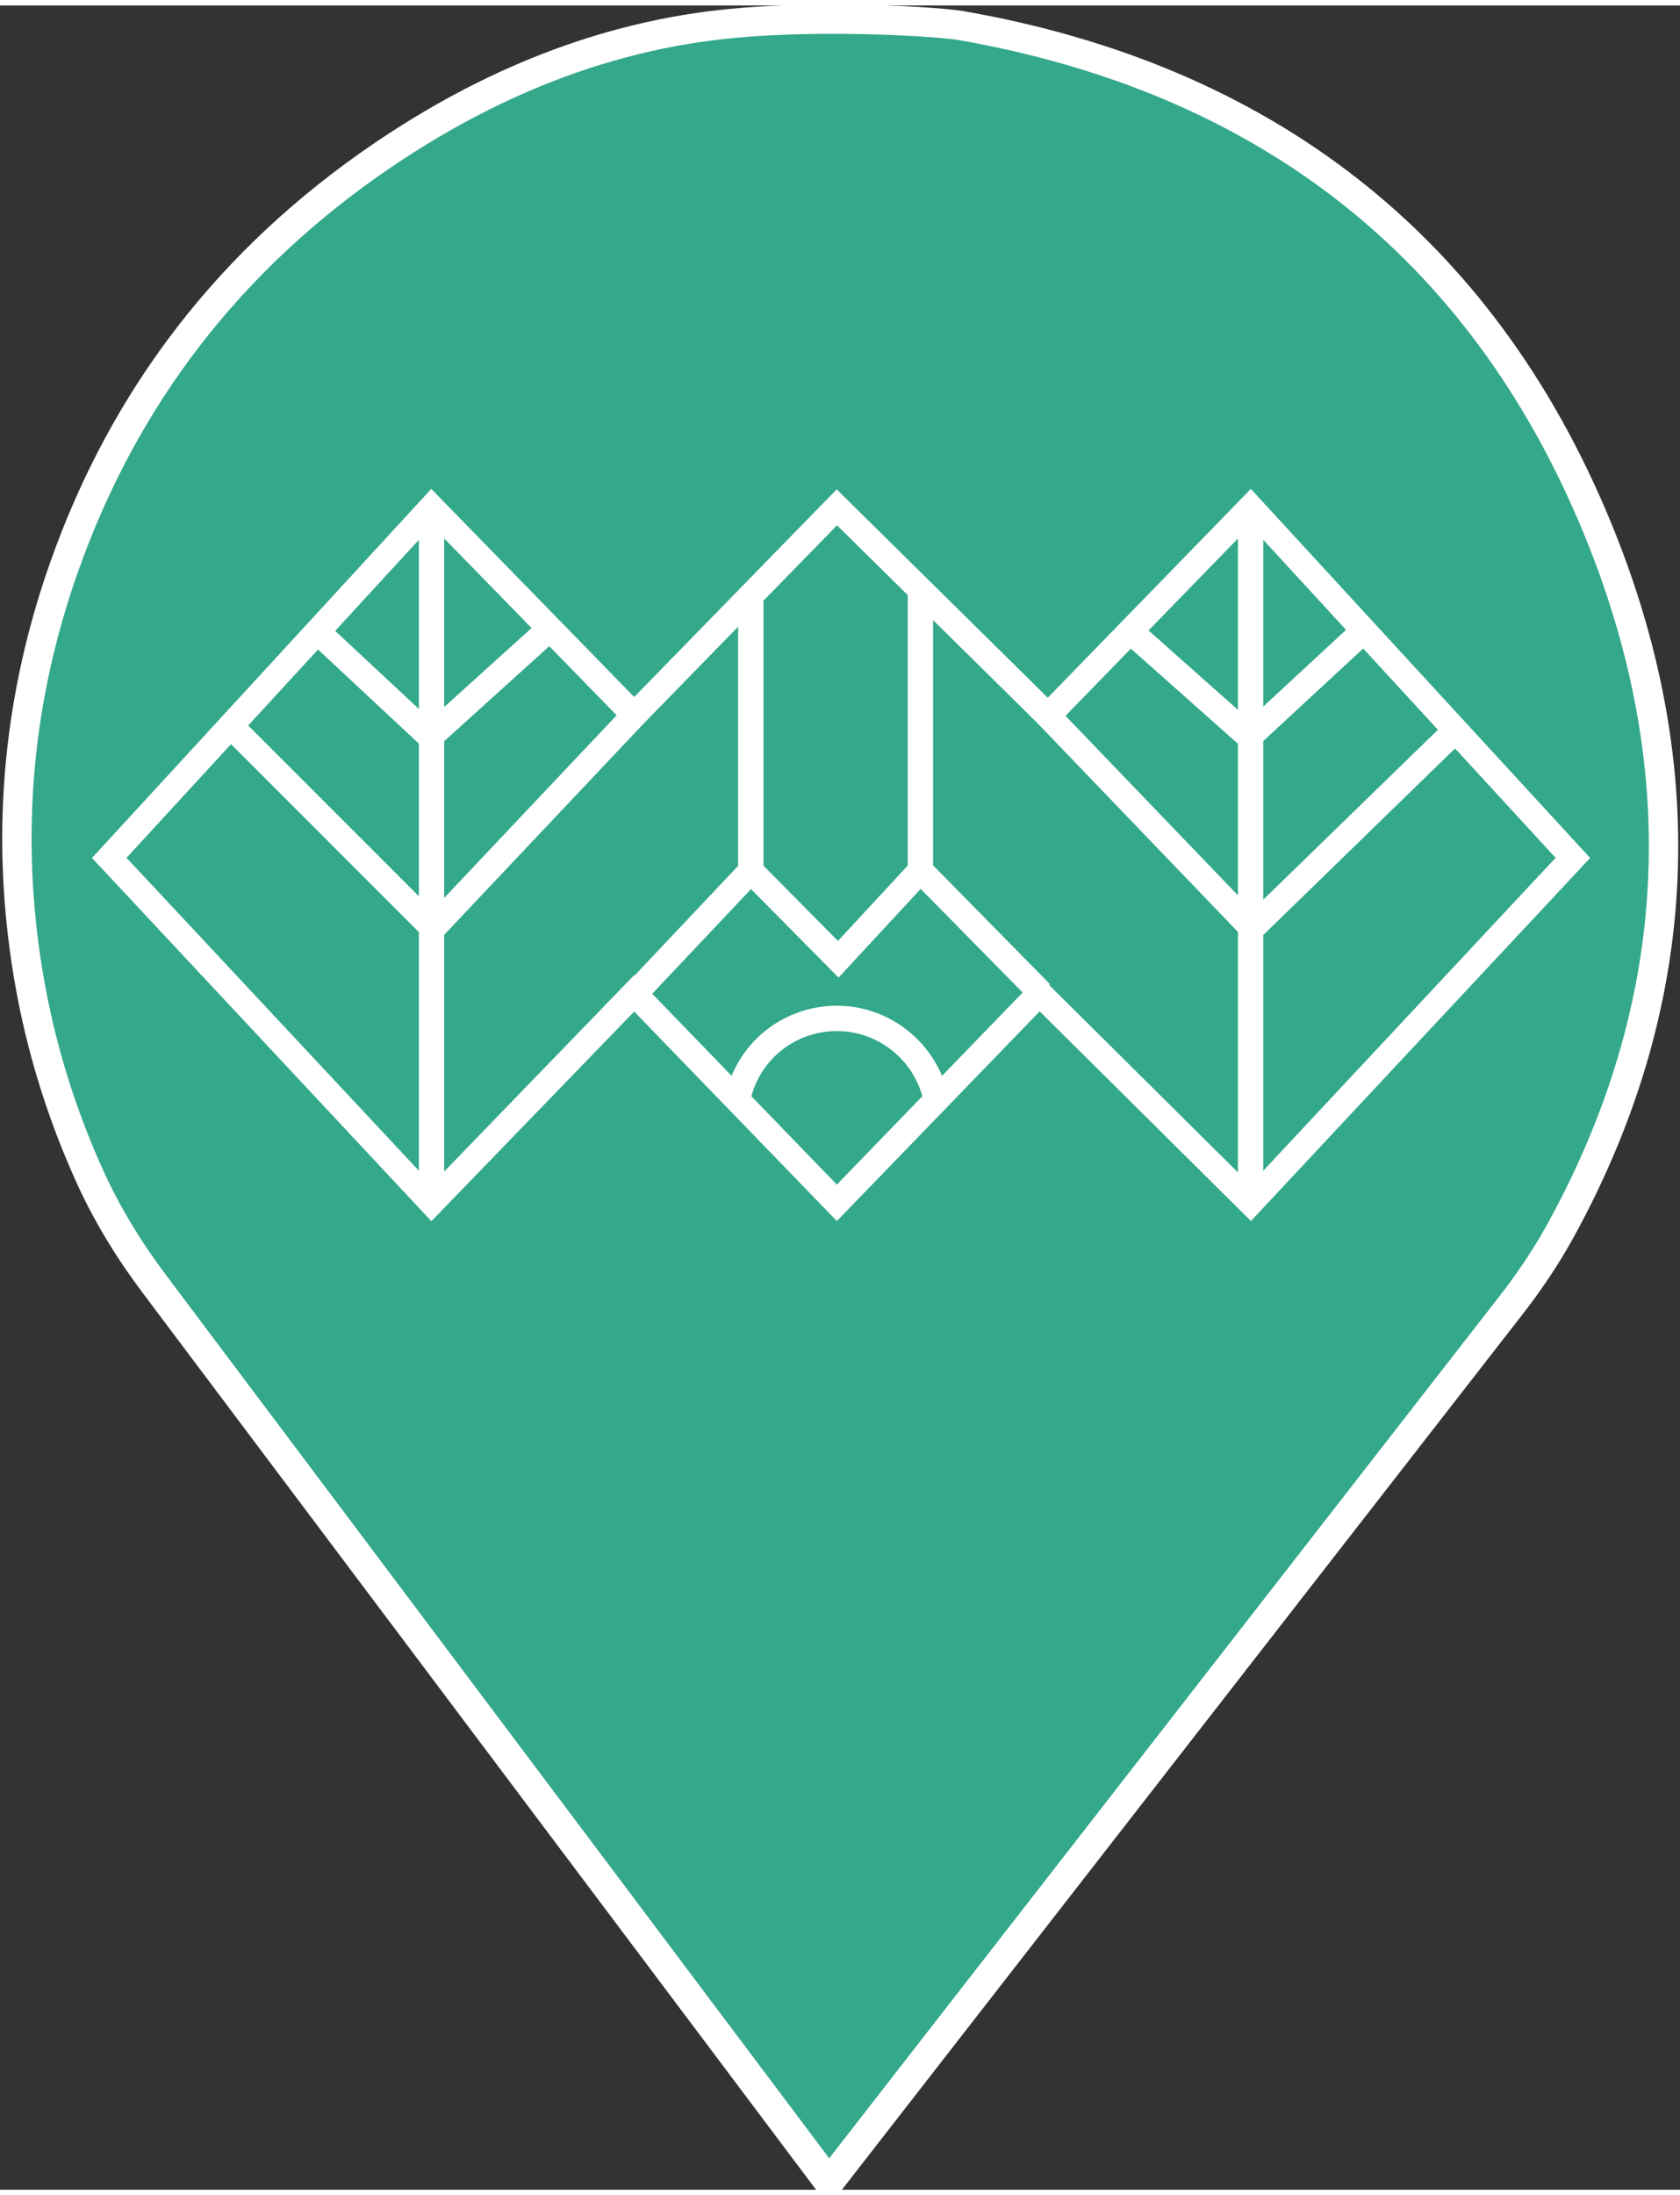<?xml version="1.0" encoding="UTF-8" standalone="no"?>
<!-- Created with Inkscape (http://www.inkscape.org/) -->

<svg
   version="1.1"
   id="svg2"
   width="24.5"
   height="32"
   viewBox="0 0 246.382 320.198"
   sodipodi:docname="marker-dw2-34a88b.svg"
   inkscape:version="1.2.2 (b0a8486541, 2022-12-01)"
   xmlns:inkscape="http://www.inkscape.org/namespaces/inkscape"
   xmlns:sodipodi="http://sodipodi.sourceforge.net/DTD/sodipodi-0.dtd"
   xmlns="http://www.w3.org/2000/svg"
   xmlns:svg="http://www.w3.org/2000/svg">
  <rect x="0" y="0" width="246.382" height="320.198" fill="#333333" stroke="none"/>
  <defs
     id="defs6">
    <clipPath
       clipPathUnits="userSpaceOnUse"
       id="clipPath20">
      <path
         d="M 0,0 H 708.661 V 1000.63 H 0 Z"
         id="path18" />
    </clipPath>
    <clipPath
       clipPathUnits="userSpaceOnUse"
       id="clipPath18">
      <path
         d="M 0,792 H 612 V 0 H 0 Z"
         id="path16" />
    </clipPath>
  </defs>
  <sodipodi:namedview
     id="namedview4"
     pagecolor="#ffffff"
     bordercolor="#666666"
     borderopacity="1.0"
     inkscape:showpageshadow="2"
     inkscape:pageopacity="0.0"
     inkscape:pagecheckerboard="0"
     inkscape:deskcolor="#d1d1d1"
     showgrid="false"
     inkscape:zoom="16"
     inkscape:cx="17.75"
     inkscape:cy="18.1875"
     inkscape:window-width="2560"
     inkscape:window-height="1334"
     inkscape:window-x="1920"
     inkscape:window-y="2192"
     inkscape:window-maximized="1"
     inkscape:current-layer="g22">
    <inkscape:page
       x="0"
       y="0"
       id="page8"
       width="246.382"
       height="320.198" />
  </sodipodi:namedview>
  <g
     id="g10"
     inkscape:groupmode="layer"
     inkscape:label="Page 1"
     transform="matrix(1.333,0,0,-1.333,0,1334.173)">
    <g
       id="g14"
       style="fill:#bb265a;fill-opacity:1">
      <g
         id="g16"
         clip-path="url(#clipPath20)"
         style="fill:#bb265a;fill-opacity:1"
         transform="matrix(0.265,0,0,0.265,0,735.823)">
        <g
           id="g22"
           transform="translate(353.399,968.64)"
           style="fill:#bb265a;fill-opacity:1;stroke:#ffffff;stroke-opacity:1">
          <path
             d="M -2.608,25.889 C -17.633,26.016 -34.285,25.596 -49.799,24.102 -102.844,18.996 -151.283,-1.099 -195.204,-31.048 c -62.302,-42.474 -106.568,-99.384 -131.716,-170.801 -18.761,-53.289 -24.015,-108.034 -15.514,-163.871 4.744,-31.196 13.67,-60.701 26.361,-88.702 7.145,-15.764 16.239,-30.564 26.63,-44.397 l 280.178,-373.006 0.057,-4.7e-4 283.064,363.91 c 7.649,9.834 14.648,20.177 20.65,31.1 50.414,91.732 57.202,189.915 15.185,291.758 C 261.245,-67.612 170.75,1.477 45.249,23.289 40.199,24.167 20.765,25.692 -2.608,25.889"
             style="fill:#34a88b;fill-opacity:1;fill-rule:nonzero;stroke:#ffffff;stroke-width:12.188;stroke-dasharray:none;stroke-opacity:1"
             id="path24"
             sodipodi:nodetypes="cccccccccccccc" />
        </g>
        <g
           id="g80"
           transform="translate(353.399,956.282)"
           style="fill:#bb265a;fill-opacity:1" />
      </g>
      <g
         id="g10-7"
         transform="matrix(0.286,0,0,0.286,10.121,721.206)"
         style="fill:#ffffff;fill-opacity:1">
        <g
           id="g12"
           style="fill:#ffffff;fill-opacity:1">
          <g
             id="g14-5"
             clip-path="url(#clipPath18)"
             style="fill:#ffffff;fill-opacity:1">
            <g
               id="g20"
               transform="translate(253.643,558.467)"
               style="fill:#ffffff;fill-opacity:1">
              <path
                 d="m 0,0 c 4.004,14.701 17.336,25.054 32.891,25.054 15.383,0 28.867,-10.414 32.887,-25.059 L 32.891,-33.988 Z m -200.166,135.367 72.27,-72.27 V -28.646 L -240.354,91.669 Z M 32.957,219.534 60.16,192.694 V 88.696 L 33.316,59.709 4.668,88.661 V 190.538 Z M 196.927,61.989 270.702,133.73 309.384,91.669 196.927,-28.646 Z m -9.745,73.541 V 77.241 l -66.329,69.036 25.135,25.833 z m 0,13.032 -34.391,30.54 34.391,35.347 z m 9.745,1.288 v 64.099 l 31.843,-34.624 z m 0,-13.277 38.439,35.58 28.738,-31.248 -67.177,-65.323 z M 69.904,88.781 v 94.298 l 39.907,-39.374 77.371,-80.529 v -92.474 l -72.645,72.065 0.327,0.321 z M -0.123,79.648 33.549,45.618 65.139,79.73 104.362,39.866 73.36,7.83 C 66.656,23.849 50.771,34.798 32.891,34.798 14.809,34.798 -0.94,23.915 -7.599,7.853 l -30.535,31.552 z m -127.773,55.929 V 76.878 l -65.668,65.668 26.872,29.219 z m 0,13.326 -32.199,30.034 32.199,35.012 z m 50.161,24.143 25.915,-26.563 -66.332,-70.228 v 60.27 z m -40.417,-23.387 v 64.813 l 33.607,-34.446 z m 73.086,-103.091 -73.086,-75.521 v 91.016 l 76.605,81.104 36.47,37.383 V 88.594 l -39.84,-42.179 z m 237.22,186.965 -78.128,-80.298 -81.2,80.119 -77.892,-79.84 -78.062,80.014 L -253.643,91.615 -123.085,-48.063 -45.066,32.556 32.891,-48 110.92,32.629 192.187,-47.988 322.673,91.615 Z"
                 style="fill:#ffffff;fill-opacity:1;fill-rule:nonzero;stroke:none"
                 id="path22" />
            </g>
          </g>
        </g>
      </g>
    </g>
  </g>
</svg>

